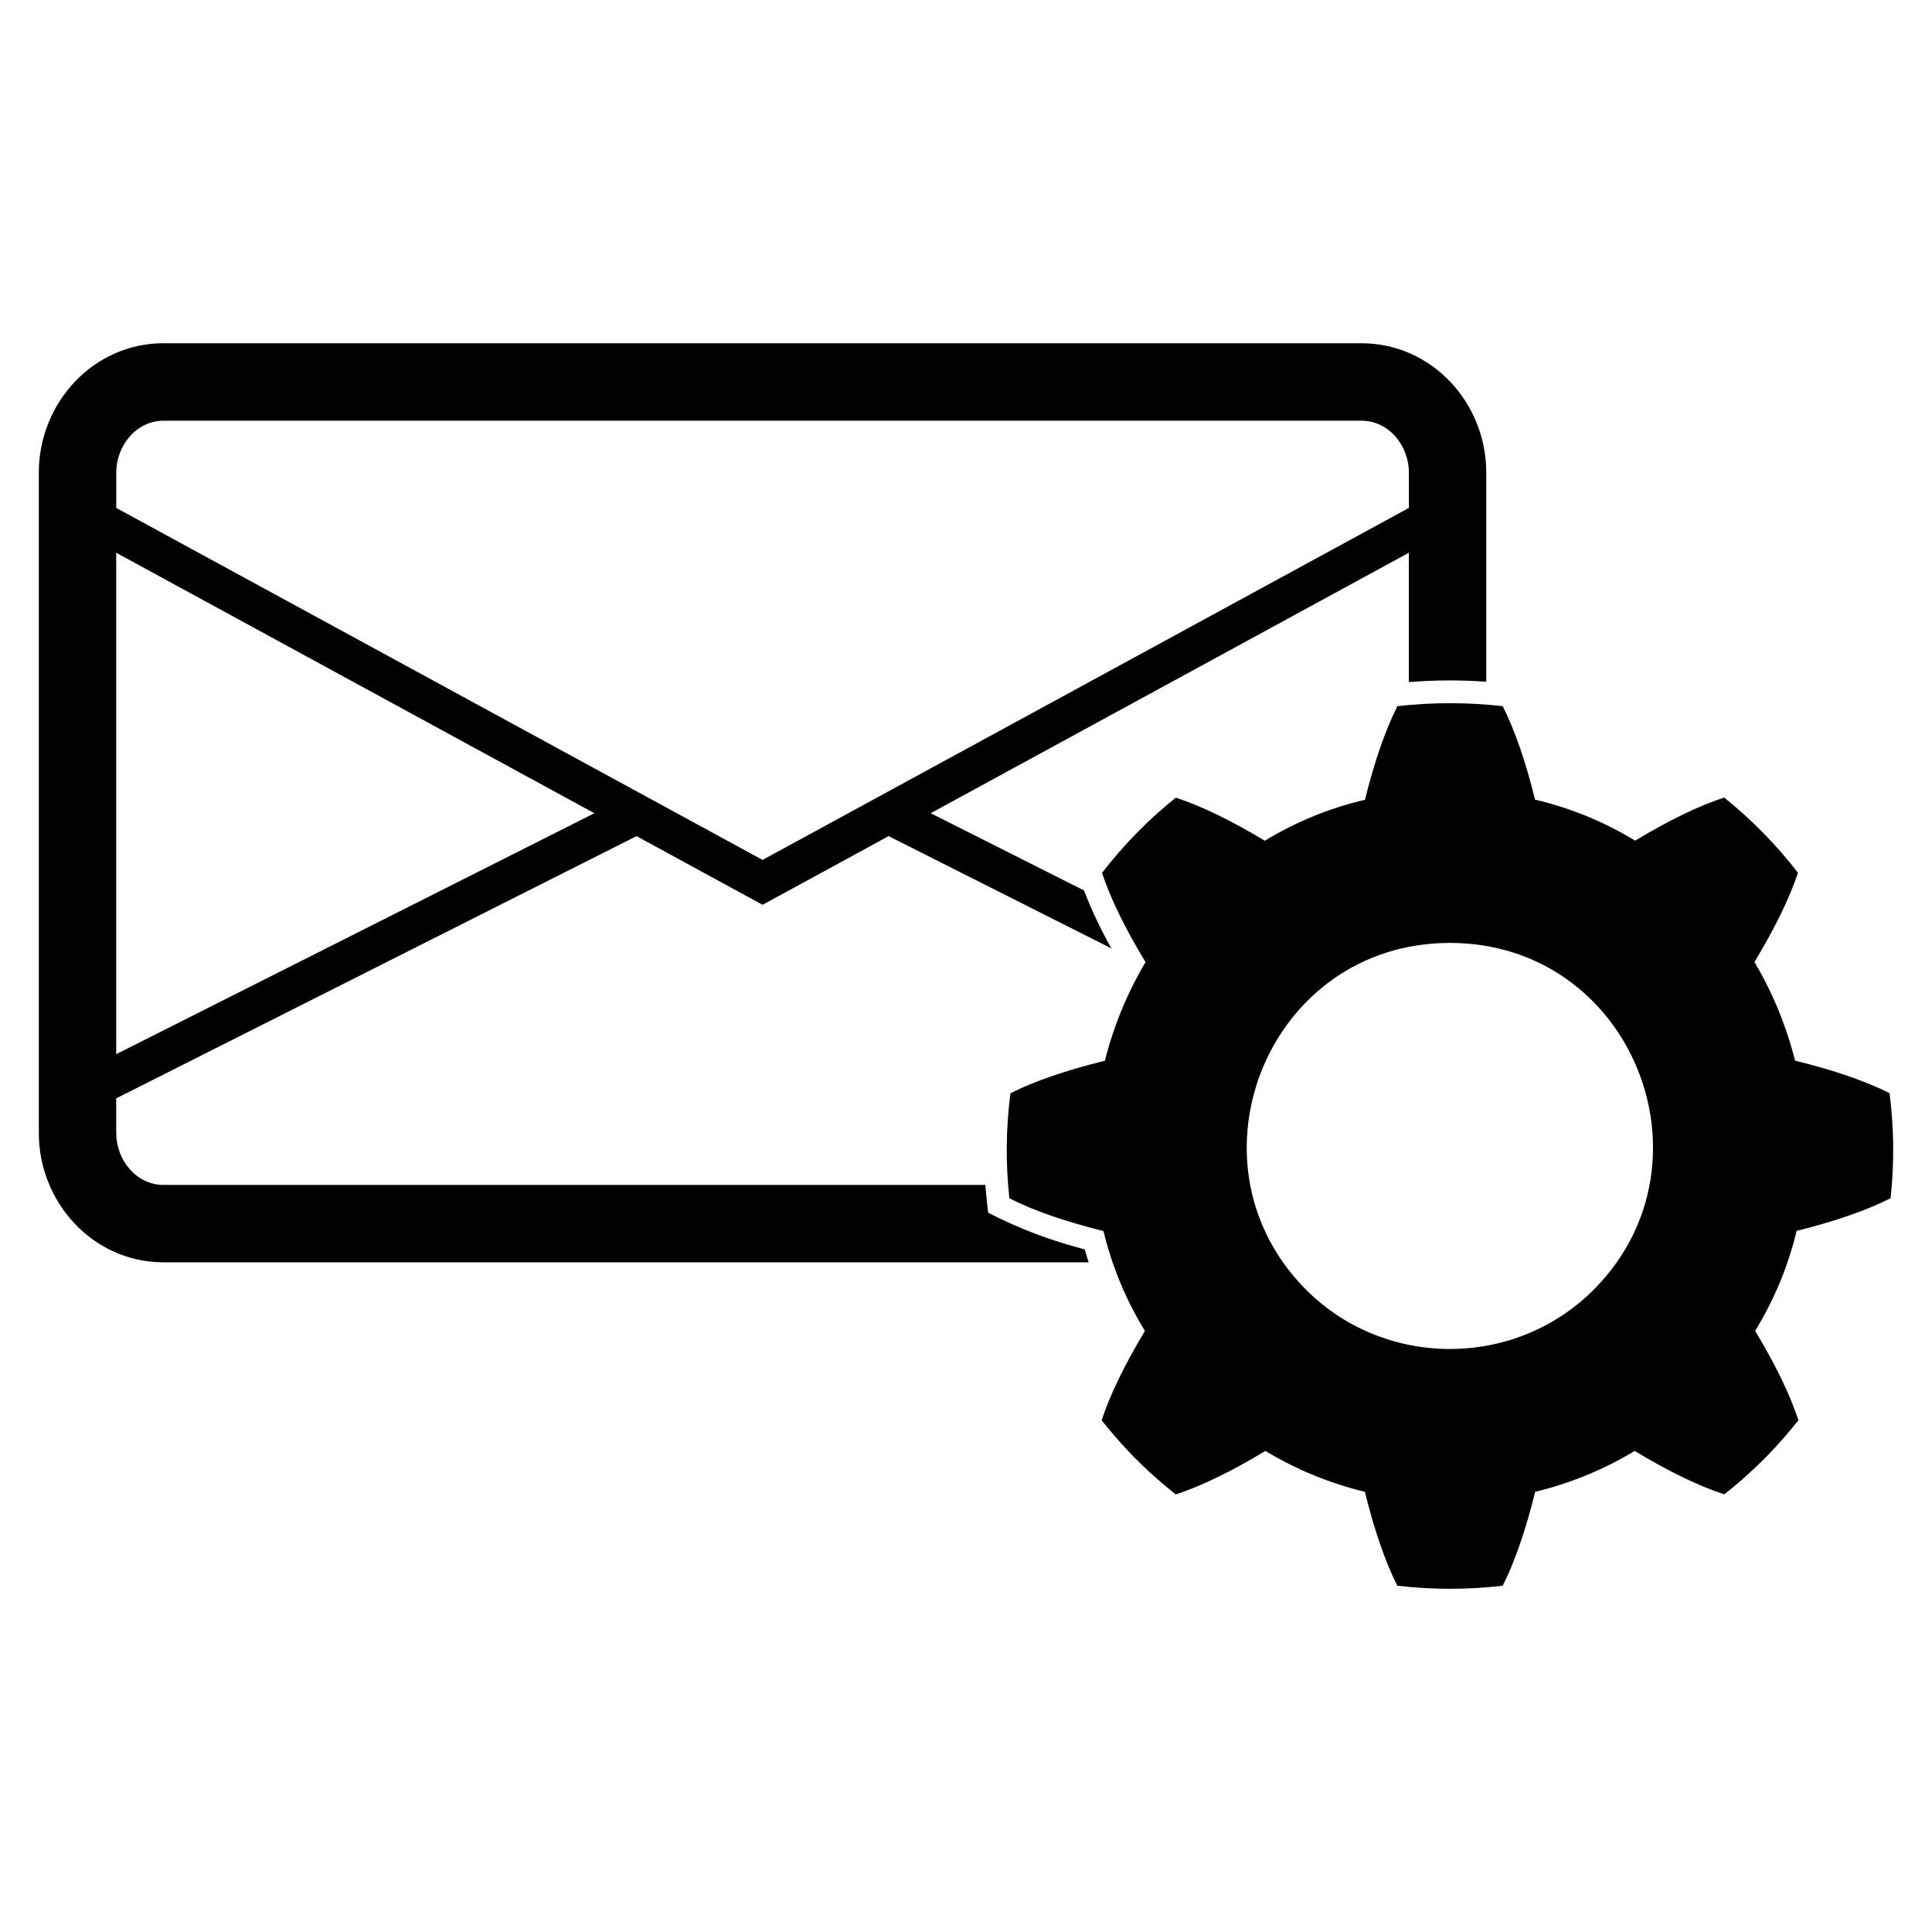 <?xml version="1.0" encoding="UTF-8"?>
<!-- Uploaded to: ICON Repo, www.svgrepo.com, Generator: ICON Repo Mixer Tools -->
<svg fill="#000000" width="800px" height="800px" version="1.1" viewBox="144 144 512 512" xmlns="http://www.w3.org/2000/svg">
 <path d="m187.36 234.97h317.46c18.711 0 33.055 15.887 33.055 34.25v55.453c-6.816-0.5-13.695-0.469-20.512 0.09v-34.281l-126.72 69.027 40.645 20.48c1.949 5.215 4.473 10.383 7.227 15.34l-59.023-29.746-33.402 18.199-33.402-18.199-137.89 69.496v9.203c0 7.027 5.231 13.738 12.547 13.738h217.77c0.195 2.465 0.469 4.914 0.742 7.359 8.613 4.398 16.234 7.254 25.617 9.734 0.316 1.148 0.664 2.281 1.027 3.414h-245.16c-18.695 0-33.055-15.887-33.055-34.25v-175.07c0-18.363 14.359-34.25 33.055-34.25zm363.41 120.93c9.688 2.281 18.574 6.016 26.555 10.883 8.871-5.352 16.867-9.234 23.594-11.426 7.332 5.879 13.875 12.574 19.559 19.938-2.238 6.742-6.152 14.75-11.531 23.652 4.836 8.133 8.449 16.957 10.762 26.133 10.156 2.492 18.652 5.41 25.031 8.613 1.195 9.176 1.301 18.531 0.289 27.84-6.316 3.219-14.766 6.152-24.91 8.66-2.176 9.129-5.82 18.047-10.988 26.512 5.379 8.918 9.281 16.941 11.473 23.684-2.508 3.144-5.199 6.242-8.102 9.234-3.672 3.762-7.527 7.227-11.547 10.398-6.758-2.191-14.797-6.106-23.746-11.504-8.281 5.004-17.184 8.602-26.375 10.836-2.492 10.113-5.394 18.547-8.602 24.879-9.281 1.09-18.668 1.09-27.93 0-3.203-6.332-6.106-14.781-8.602-24.879-9.176-2.238-18.094-5.848-26.359-10.836-8.934 5.394-16.988 9.324-23.746 11.516-4.246-3.356-8.344-7.027-12.184-11.047-2.676-2.797-5.141-5.668-7.465-8.586 2.191-6.742 6.106-14.766 11.473-23.684-5.184-8.449-8.797-17.367-10.988-26.48-10.156-2.508-18.605-5.441-24.938-8.676-1.027-9.309-0.906-18.652 0.289-27.84 6.363-3.203 14.859-6.121 25.031-8.613 2.297-9.176 5.941-18 10.762-26.133-5.379-8.887-9.309-16.914-11.531-23.652 5.684-7.359 12.227-14.055 19.559-19.938 6.727 2.191 14.723 6.074 23.594 11.426 7.981-4.867 16.867-8.602 26.539-10.867 2.492-10.082 5.394-18.484 8.602-24.805 9.234-1.043 18.637-1.043 27.887 0 3.203 6.301 6.106 14.723 8.586 24.805zm-22.535 37.984c47.973 0 71.34 57.723 38.617 91.383-21.145 21.766-56.559 21.613-77.535-0.301-32.316-33.766-8.855-91.078 38.906-91.078zm-353.44 29.488 126.72-63.859-126.72-69.027zm0-144.77 171.29 93.285 171.29-93.285v-9.371c0-7.027-5.231-13.738-12.559-13.738h-317.46c-7.332 0-12.547 6.711-12.547 13.738v9.371z" fill-rule="evenodd"/>
</svg>